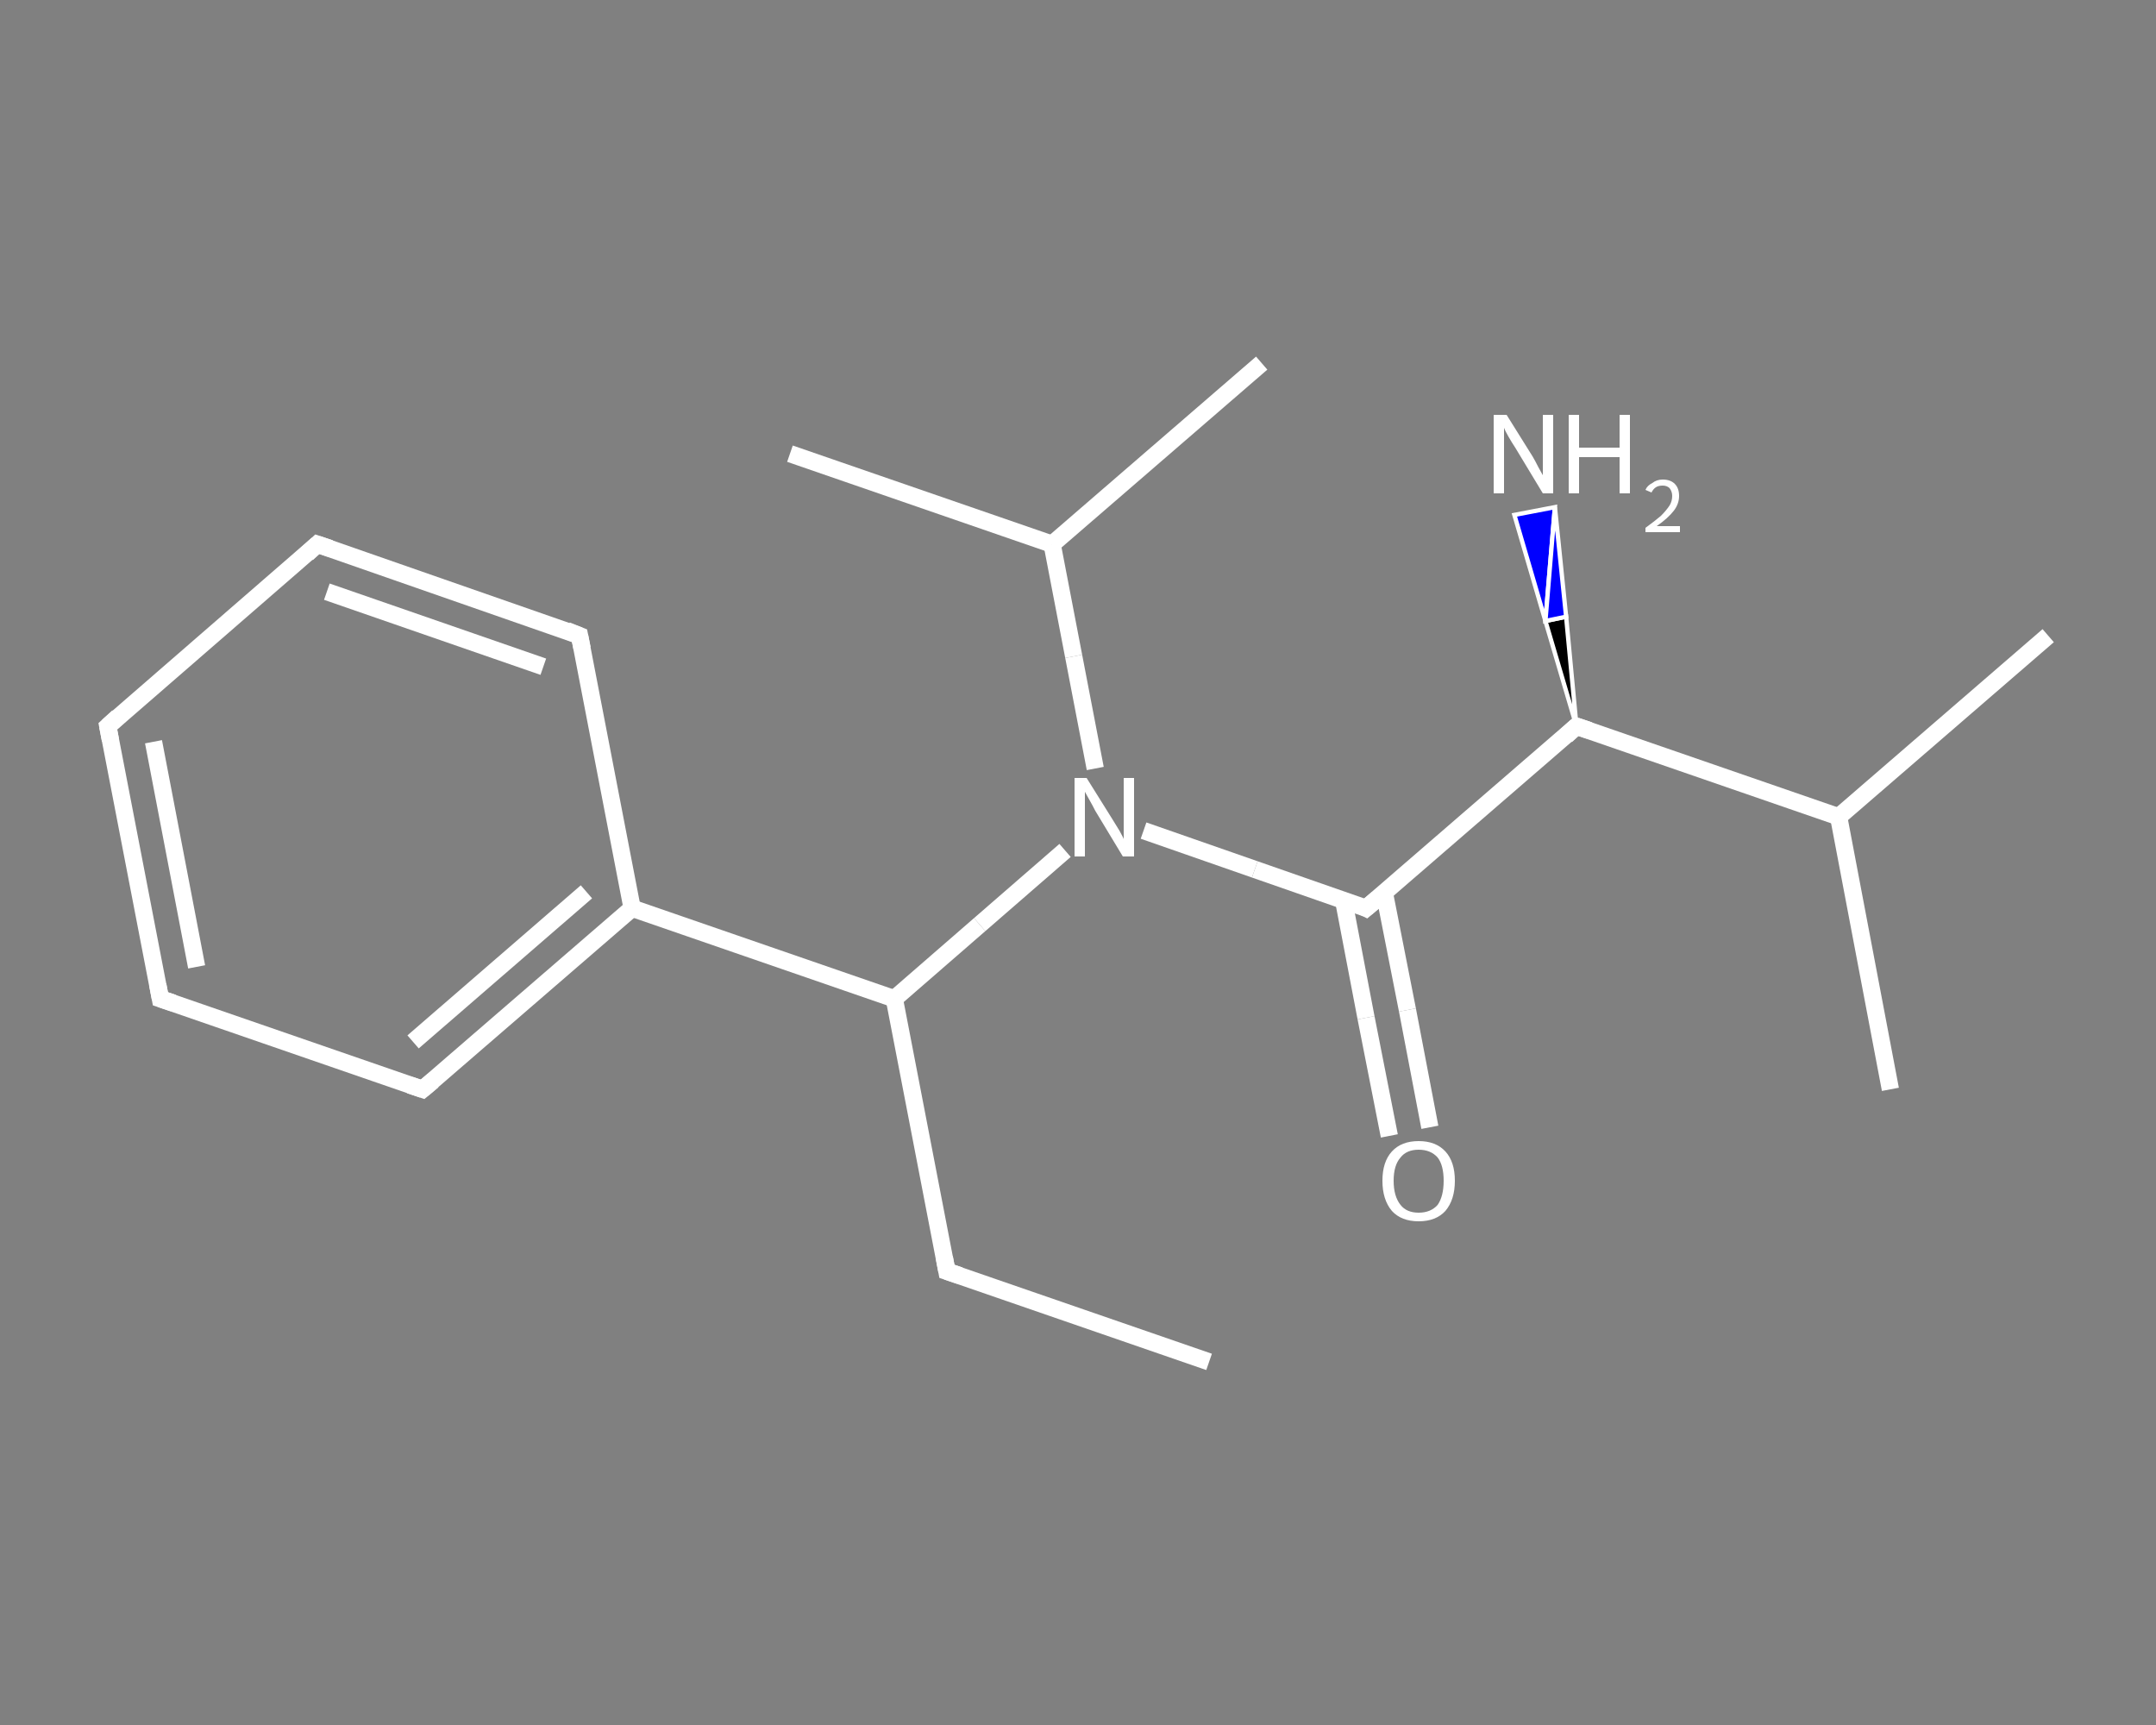 <?xml version='1.0' encoding='iso-8859-1'?>
<svg version='1.1' baseProfile='full'
              xmlns='http://www.w3.org/2000/svg'
                      xmlns:rdkit='http://www.rdkit.org/xml'
                      xmlns:xlink='http://www.w3.org/1999/xlink'
                  xml:space='preserve'
width='250px' height='200px' viewBox='0 0 250 200'>
<rect x="0" y="0" width="250" height="200" fill="#808080" stroke="none"/>
<!-- END OF HEADER -->
<rect style='opacity:1.0;fill:transparent;stroke:none' width='250.0' height='200.0' x='0.0' y='0.0'> </rect>
<path class='bond-0 atom-0 atom-1' d='M 140.2,157.9 L 109.8,147.4' style='fill:none;fill-rule:evenodd;stroke:#FFFFFF;stroke-width:2.0px;stroke-linecap:butt;stroke-linejoin:miter;stroke-opacity:1' />
<path class='bond-1 atom-1 atom-2' d='M 109.8,147.4 L 103.7,115.8' style='fill:none;fill-rule:evenodd;stroke:#FFFFFF;stroke-width:2.0px;stroke-linecap:butt;stroke-linejoin:miter;stroke-opacity:1' />
<path class='bond-2 atom-2 atom-3' d='M 103.7,115.8 L 73.3,105.3' style='fill:none;fill-rule:evenodd;stroke:#FFFFFF;stroke-width:2.0px;stroke-linecap:butt;stroke-linejoin:miter;stroke-opacity:1' />
<path class='bond-3 atom-3 atom-4' d='M 73.3,105.3 L 49.0,126.3' style='fill:none;fill-rule:evenodd;stroke:#FFFFFF;stroke-width:2.0px;stroke-linecap:butt;stroke-linejoin:miter;stroke-opacity:1' />
<path class='bond-3 atom-3 atom-4' d='M 68.0,103.4 L 47.9,120.8' style='fill:none;fill-rule:evenodd;stroke:#FFFFFF;stroke-width:2.0px;stroke-linecap:butt;stroke-linejoin:miter;stroke-opacity:1' />
<path class='bond-4 atom-4 atom-5' d='M 49.0,126.3 L 18.6,115.8' style='fill:none;fill-rule:evenodd;stroke:#FFFFFF;stroke-width:2.0px;stroke-linecap:butt;stroke-linejoin:miter;stroke-opacity:1' />
<path class='bond-5 atom-5 atom-6' d='M 18.6,115.8 L 12.5,84.2' style='fill:none;fill-rule:evenodd;stroke:#FFFFFF;stroke-width:2.0px;stroke-linecap:butt;stroke-linejoin:miter;stroke-opacity:1' />
<path class='bond-5 atom-5 atom-6' d='M 22.8,112.1 L 17.8,86.0' style='fill:none;fill-rule:evenodd;stroke:#FFFFFF;stroke-width:2.0px;stroke-linecap:butt;stroke-linejoin:miter;stroke-opacity:1' />
<path class='bond-6 atom-6 atom-7' d='M 12.5,84.2 L 36.8,63.1' style='fill:none;fill-rule:evenodd;stroke:#FFFFFF;stroke-width:2.0px;stroke-linecap:butt;stroke-linejoin:miter;stroke-opacity:1' />
<path class='bond-7 atom-7 atom-8' d='M 36.8,63.1 L 67.2,73.7' style='fill:none;fill-rule:evenodd;stroke:#FFFFFF;stroke-width:2.0px;stroke-linecap:butt;stroke-linejoin:miter;stroke-opacity:1' />
<path class='bond-7 atom-7 atom-8' d='M 37.9,68.6 L 63.0,77.3' style='fill:none;fill-rule:evenodd;stroke:#FFFFFF;stroke-width:2.0px;stroke-linecap:butt;stroke-linejoin:miter;stroke-opacity:1' />
<path class='bond-8 atom-2 atom-9' d='M 103.7,115.8 L 113.6,107.2' style='fill:none;fill-rule:evenodd;stroke:#FFFFFF;stroke-width:2.0px;stroke-linecap:butt;stroke-linejoin:miter;stroke-opacity:1' />
<path class='bond-8 atom-2 atom-9' d='M 113.6,107.2 L 123.5,98.6' style='fill:none;fill-rule:evenodd;stroke:#FFFFFF;stroke-width:2.0px;stroke-linecap:butt;stroke-linejoin:miter;stroke-opacity:1' />
<path class='bond-9 atom-9 atom-10' d='M 132.6,96.3 L 145.5,100.8' style='fill:none;fill-rule:evenodd;stroke:#FFFFFF;stroke-width:2.0px;stroke-linecap:butt;stroke-linejoin:miter;stroke-opacity:1' />
<path class='bond-9 atom-9 atom-10' d='M 145.5,100.8 L 158.4,105.3' style='fill:none;fill-rule:evenodd;stroke:#FFFFFF;stroke-width:2.0px;stroke-linecap:butt;stroke-linejoin:miter;stroke-opacity:1' />
<path class='bond-10 atom-10 atom-11' d='M 155.8,104.4 L 158.4,118.0' style='fill:none;fill-rule:evenodd;stroke:#FFFFFF;stroke-width:2.0px;stroke-linecap:butt;stroke-linejoin:miter;stroke-opacity:1' />
<path class='bond-10 atom-10 atom-11' d='M 158.4,118.0 L 161.1,131.7' style='fill:none;fill-rule:evenodd;stroke:#FFFFFF;stroke-width:2.0px;stroke-linecap:butt;stroke-linejoin:miter;stroke-opacity:1' />
<path class='bond-10 atom-10 atom-11' d='M 160.5,103.4 L 163.2,117.1' style='fill:none;fill-rule:evenodd;stroke:#FFFFFF;stroke-width:2.0px;stroke-linecap:butt;stroke-linejoin:miter;stroke-opacity:1' />
<path class='bond-10 atom-10 atom-11' d='M 163.2,117.1 L 165.8,130.7' style='fill:none;fill-rule:evenodd;stroke:#FFFFFF;stroke-width:2.0px;stroke-linecap:butt;stroke-linejoin:miter;stroke-opacity:1' />
<path class='bond-11 atom-10 atom-12' d='M 158.4,105.3 L 182.8,84.2' style='fill:none;fill-rule:evenodd;stroke:#FFFFFF;stroke-width:2.0px;stroke-linecap:butt;stroke-linejoin:miter;stroke-opacity:1' />
<path class='bond-12 atom-12 atom-13' d='M 182.8,84.2 L 179.2,72.0 L 181.6,71.5 Z' style='fill:#000000;fill-rule:evenodd;fill-opacity:1;stroke:#FFFFFF;stroke-width:0.5px;stroke-linecap:butt;stroke-linejoin:miter;stroke-opacity:1;' />
<path class='bond-12 atom-12 atom-13' d='M 179.2,72.0 L 180.3,58.8 L 175.6,59.7 Z' style='fill:#0000FF;fill-rule:evenodd;fill-opacity:1;stroke:#FFFFFF;stroke-width:0.5px;stroke-linecap:butt;stroke-linejoin:miter;stroke-opacity:1;' />
<path class='bond-12 atom-12 atom-13' d='M 179.2,72.0 L 181.6,71.5 L 180.3,58.8 Z' style='fill:#0000FF;fill-rule:evenodd;fill-opacity:1;stroke:#FFFFFF;stroke-width:0.5px;stroke-linecap:butt;stroke-linejoin:miter;stroke-opacity:1;' />
<path class='bond-13 atom-12 atom-14' d='M 182.8,84.2 L 213.2,94.7' style='fill:none;fill-rule:evenodd;stroke:#FFFFFF;stroke-width:2.0px;stroke-linecap:butt;stroke-linejoin:miter;stroke-opacity:1' />
<path class='bond-14 atom-14 atom-15' d='M 213.2,94.7 L 237.5,73.7' style='fill:none;fill-rule:evenodd;stroke:#FFFFFF;stroke-width:2.0px;stroke-linecap:butt;stroke-linejoin:miter;stroke-opacity:1' />
<path class='bond-15 atom-14 atom-16' d='M 213.2,94.7 L 219.2,126.3' style='fill:none;fill-rule:evenodd;stroke:#FFFFFF;stroke-width:2.0px;stroke-linecap:butt;stroke-linejoin:miter;stroke-opacity:1' />
<path class='bond-16 atom-9 atom-17' d='M 127.0,89.1 L 124.5,76.1' style='fill:none;fill-rule:evenodd;stroke:#FFFFFF;stroke-width:2.0px;stroke-linecap:butt;stroke-linejoin:miter;stroke-opacity:1' />
<path class='bond-16 atom-9 atom-17' d='M 124.5,76.1 L 122.0,63.1' style='fill:none;fill-rule:evenodd;stroke:#FFFFFF;stroke-width:2.0px;stroke-linecap:butt;stroke-linejoin:miter;stroke-opacity:1' />
<path class='bond-17 atom-17 atom-18' d='M 122.0,63.1 L 146.3,42.1' style='fill:none;fill-rule:evenodd;stroke:#FFFFFF;stroke-width:2.0px;stroke-linecap:butt;stroke-linejoin:miter;stroke-opacity:1' />
<path class='bond-18 atom-17 atom-19' d='M 122.0,63.1 L 91.6,52.6' style='fill:none;fill-rule:evenodd;stroke:#FFFFFF;stroke-width:2.0px;stroke-linecap:butt;stroke-linejoin:miter;stroke-opacity:1' />
<path class='bond-19 atom-8 atom-3' d='M 67.2,73.7 L 73.3,105.3' style='fill:none;fill-rule:evenodd;stroke:#FFFFFF;stroke-width:2.0px;stroke-linecap:butt;stroke-linejoin:miter;stroke-opacity:1' />
<path d='M 111.3,147.9 L 109.8,147.4 L 109.5,145.8' style='fill:none;stroke:#FFFFFF;stroke-width:2.0px;stroke-linecap:butt;stroke-linejoin:miter;stroke-opacity:1;' />
<path d='M 50.2,125.3 L 49.0,126.3 L 47.5,125.8' style='fill:none;stroke:#FFFFFF;stroke-width:2.0px;stroke-linecap:butt;stroke-linejoin:miter;stroke-opacity:1;' />
<path d='M 20.1,116.3 L 18.6,115.8 L 18.3,114.2' style='fill:none;stroke:#FFFFFF;stroke-width:2.0px;stroke-linecap:butt;stroke-linejoin:miter;stroke-opacity:1;' />
<path d='M 12.8,85.8 L 12.5,84.2 L 13.7,83.1' style='fill:none;stroke:#FFFFFF;stroke-width:2.0px;stroke-linecap:butt;stroke-linejoin:miter;stroke-opacity:1;' />
<path d='M 35.6,64.2 L 36.8,63.1 L 38.3,63.6' style='fill:none;stroke:#FFFFFF;stroke-width:2.0px;stroke-linecap:butt;stroke-linejoin:miter;stroke-opacity:1;' />
<path d='M 65.7,73.1 L 67.2,73.7 L 67.5,75.2' style='fill:none;stroke:#FFFFFF;stroke-width:2.0px;stroke-linecap:butt;stroke-linejoin:miter;stroke-opacity:1;' />
<path d='M 157.8,105.0 L 158.4,105.3 L 159.7,104.2' style='fill:none;stroke:#FFFFFF;stroke-width:2.0px;stroke-linecap:butt;stroke-linejoin:miter;stroke-opacity:1;' />
<path d='M 181.6,85.3 L 182.8,84.2 L 184.3,84.7' style='fill:none;stroke:#FFFFFF;stroke-width:2.0px;stroke-linecap:butt;stroke-linejoin:miter;stroke-opacity:1;' />
<path class='atom-9' d='M 126.0 90.2
L 129.0 95.0
Q 129.3 95.5, 129.8 96.3
Q 130.3 97.2, 130.3 97.3
L 130.3 90.2
L 131.5 90.2
L 131.5 99.3
L 130.2 99.3
L 127.0 94.0
Q 126.7 93.4, 126.3 92.7
Q 125.9 92.0, 125.8 91.8
L 125.8 99.3
L 124.6 99.3
L 124.6 90.2
L 126.0 90.2
' fill='#FFFFFF'/>
<path class='atom-11' d='M 160.3 136.9
Q 160.3 134.7, 161.4 133.5
Q 162.5 132.3, 164.5 132.3
Q 166.5 132.3, 167.6 133.5
Q 168.7 134.7, 168.7 136.9
Q 168.7 139.1, 167.6 140.4
Q 166.5 141.6, 164.5 141.6
Q 162.5 141.6, 161.4 140.4
Q 160.3 139.1, 160.3 136.9
M 164.5 140.6
Q 165.9 140.6, 166.7 139.7
Q 167.4 138.7, 167.4 136.9
Q 167.4 135.1, 166.7 134.2
Q 165.9 133.3, 164.5 133.3
Q 163.1 133.3, 162.4 134.2
Q 161.6 135.1, 161.6 136.9
Q 161.6 138.7, 162.4 139.7
Q 163.1 140.6, 164.5 140.6
' fill='#FFFFFF'/>
<path class='atom-13' d='M 174.7 48.1
L 177.7 52.9
Q 178.0 53.4, 178.4 54.2
Q 178.9 55.1, 178.9 55.1
L 178.9 48.1
L 180.1 48.1
L 180.1 57.2
L 178.9 57.2
L 175.7 51.9
Q 175.3 51.3, 174.9 50.6
Q 174.5 49.9, 174.4 49.6
L 174.4 57.2
L 173.2 57.2
L 173.2 48.1
L 174.7 48.1
' fill='#FFFFFF'/>
<path class='atom-13' d='M 181.9 48.1
L 183.1 48.1
L 183.1 51.9
L 187.8 51.9
L 187.8 48.1
L 189.0 48.1
L 189.0 57.2
L 187.8 57.2
L 187.8 53.0
L 183.1 53.0
L 183.1 57.2
L 181.9 57.2
L 181.9 48.1
' fill='#FFFFFF'/>
<path class='atom-13' d='M 190.8 56.8
Q 191.0 56.3, 191.6 56.0
Q 192.1 55.6, 192.8 55.6
Q 193.7 55.6, 194.2 56.1
Q 194.7 56.6, 194.7 57.5
Q 194.7 58.4, 194.1 59.2
Q 193.4 60.1, 192.1 61.0
L 194.8 61.0
L 194.8 61.7
L 190.8 61.7
L 190.8 61.2
Q 191.9 60.4, 192.6 59.8
Q 193.2 59.2, 193.6 58.6
Q 193.9 58.1, 193.9 57.5
Q 193.9 57.0, 193.6 56.6
Q 193.3 56.3, 192.8 56.3
Q 192.3 56.3, 192.0 56.5
Q 191.7 56.7, 191.5 57.1
L 190.8 56.8
' fill='#FFFFFF'/>
</svg>
